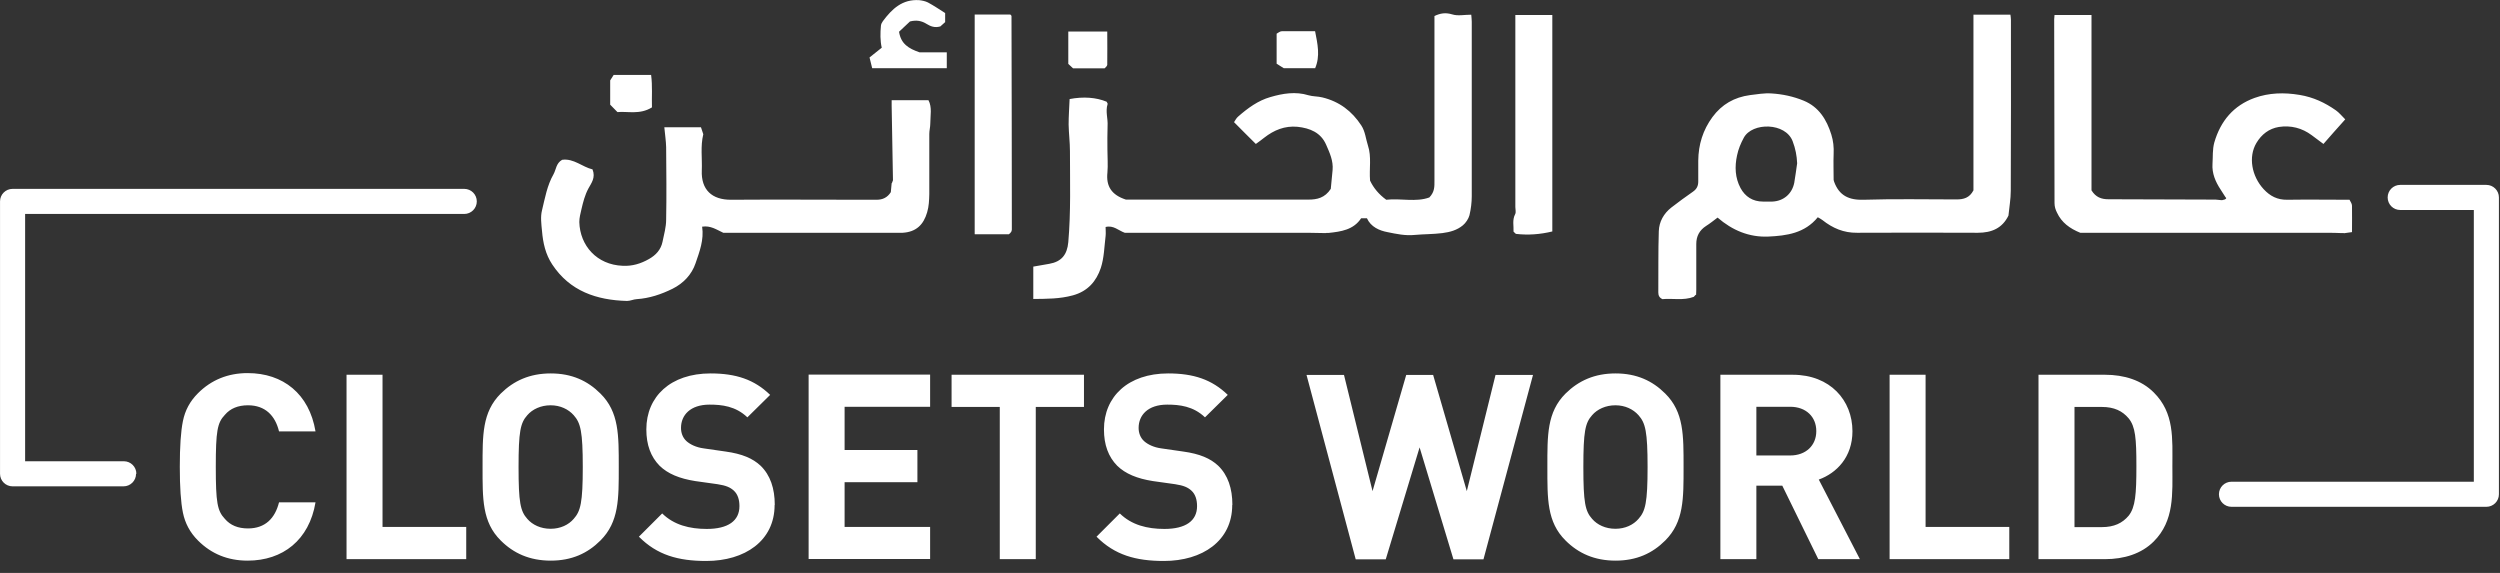 <svg width="192" height="44" viewBox="0 0 192 44" fill="none" xmlns="http://www.w3.org/2000/svg">
<rect x="0" y="0" width="192" height="44" fill="#333333" stroke="none"/>
<g clip-path="url(#clip0_243_759)">
<path d="M101.836 17.902C101.354 17.902 100.873 17.877 100.403 17.877C95.712 17.877 91.034 17.877 86.381 17.877C85.886 17.7 85.519 17.281 84.91 17.433C84.91 17.674 84.936 17.902 84.91 18.131C84.809 18.955 84.796 19.804 84.543 20.578C84.2 21.592 83.554 22.365 82.4 22.682C81.386 22.961 80.397 22.948 79.357 22.961V20.476C79.775 20.4 80.181 20.337 80.587 20.261C81.525 20.096 81.956 19.563 82.045 18.6C82.248 16.267 82.172 13.934 82.172 11.614C82.172 10.929 82.083 10.245 82.07 9.56C82.07 8.901 82.121 8.254 82.146 7.607C83.211 7.405 84.188 7.481 84.986 7.81C85.012 7.874 85.088 7.95 85.062 8C84.885 8.558 85.1 9.116 85.062 9.661C85.037 10.27 85.05 10.878 85.05 11.5C85.05 12.083 85.1 12.679 85.05 13.249C84.936 14.302 85.367 14.974 86.47 15.329C91.072 15.329 95.776 15.329 100.492 15.329C101.151 15.329 101.747 15.202 102.204 14.505C102.242 14.099 102.293 13.579 102.343 13.059C102.407 12.349 102.115 11.728 101.849 11.119C101.443 10.181 100.606 9.839 99.643 9.737C98.666 9.649 97.842 9.991 97.094 10.574C96.891 10.739 96.676 10.891 96.448 11.056C95.89 10.498 95.345 9.966 94.774 9.382C94.876 9.23 94.952 9.065 95.091 8.951C95.826 8.305 96.625 7.721 97.563 7.455C98.514 7.176 99.503 7.011 100.492 7.316C100.835 7.417 101.202 7.392 101.557 7.481C102.863 7.798 103.827 8.533 104.549 9.636C104.854 10.105 104.892 10.663 105.056 11.17C105.348 12.045 105.145 12.945 105.221 13.871C105.492 14.445 105.906 14.936 106.464 15.341C107.567 15.214 108.746 15.544 109.773 15.164C110.191 14.733 110.166 14.314 110.166 13.883C110.166 9.813 110.166 5.756 110.166 1.686C110.166 1.534 110.166 1.37 110.166 1.23C110.622 1.015 111.015 0.951 111.523 1.103C111.954 1.243 112.473 1.129 112.993 1.129C113.006 1.319 113.031 1.496 113.031 1.674C113.031 6.137 113.031 10.6 113.031 15.062C113.031 15.557 112.968 16.051 112.854 16.533C112.778 16.812 112.575 17.116 112.347 17.306C111.903 17.674 111.37 17.826 110.774 17.902C110.064 17.991 109.367 17.978 108.657 18.042C107.934 18.118 107.237 17.966 106.553 17.826C105.944 17.712 105.285 17.433 104.98 16.761H104.537C103.953 17.649 103.003 17.788 102.026 17.89C101.976 17.89 101.912 17.89 101.861 17.89L101.836 17.902ZM130.261 22.644C130.261 22.517 130.274 22.378 130.274 22.251C130.274 21.085 130.274 19.918 130.274 18.739C130.274 18.143 130.515 17.687 131.022 17.357C131.326 17.167 131.605 16.939 131.91 16.711C133.038 17.687 134.331 18.232 135.802 18.169C137.209 18.105 138.604 17.915 139.606 16.685C139.745 16.761 139.859 16.825 139.961 16.901C140.747 17.522 141.596 17.89 142.623 17.877C145.717 17.864 148.797 17.864 151.891 17.877C152.969 17.877 153.78 17.522 154.249 16.558C154.313 15.899 154.427 15.278 154.427 14.657C154.452 10.27 154.439 5.896 154.439 1.509C154.439 1.382 154.414 1.255 154.401 1.129H151.561V14.619C151.257 15.202 150.801 15.316 150.256 15.316C147.885 15.316 145.514 15.265 143.143 15.341C142.014 15.379 141.254 15.037 140.861 13.959C140.848 13.909 140.835 13.858 140.823 13.82C140.823 13.148 140.797 12.489 140.823 11.817C140.848 11.309 140.797 10.815 140.645 10.333C140.29 9.192 139.694 8.216 138.528 7.734C137.729 7.405 136.892 7.227 136.043 7.176C135.498 7.138 134.952 7.24 134.407 7.303C133.19 7.468 132.239 8.013 131.517 8.989C130.781 9.991 130.439 11.107 130.426 12.336C130.426 12.869 130.426 13.402 130.426 13.934C130.426 14.276 130.312 14.517 130.021 14.72C129.45 15.113 128.905 15.519 128.36 15.937C127.776 16.394 127.421 17.027 127.396 17.75C127.345 19.31 127.371 20.882 127.358 22.454C127.358 22.695 127.434 22.86 127.675 22.974C128.461 22.898 129.285 23.101 130.084 22.796C130.135 22.746 130.173 22.695 130.223 22.644H130.261ZM137.805 14.01C137.64 14.885 136.981 15.443 136.119 15.481C135.878 15.481 135.637 15.481 135.396 15.481C134.61 15.481 134.027 15.1 133.672 14.441C133.254 13.655 133.216 12.806 133.406 11.931C133.507 11.449 133.685 11.018 133.926 10.574C134.572 9.382 137.133 9.395 137.678 10.853C137.894 11.424 137.995 11.956 138.021 12.539C137.945 13.021 137.894 13.516 137.805 13.997V14.01ZM68.479 14.073C68.454 14.314 68.441 14.543 68.415 14.758C68.149 15.177 67.781 15.341 67.325 15.341C67.034 15.341 66.742 15.341 66.45 15.341C63.014 15.341 59.578 15.316 56.155 15.341C54.672 15.354 53.835 14.568 53.898 13.085C53.937 12.172 53.784 11.246 54.013 10.308C53.962 10.156 53.898 9.966 53.835 9.775H51.02C51.071 10.321 51.147 10.815 51.16 11.297C51.173 13.161 51.198 15.012 51.16 16.875C51.16 17.446 50.995 18.004 50.881 18.574C50.754 19.183 50.361 19.601 49.841 19.893C49.22 20.248 48.561 20.451 47.825 20.413C45.835 20.337 44.542 18.866 44.491 17.053C44.491 16.723 44.58 16.394 44.656 16.064C44.783 15.519 44.922 14.974 45.188 14.479C45.416 14.061 45.759 13.642 45.505 13.008C44.732 12.831 44.06 12.146 43.172 12.273C42.703 12.539 42.716 13.008 42.513 13.376C42.019 14.238 41.854 15.214 41.626 16.153C41.499 16.647 41.575 17.218 41.626 17.738C41.702 18.65 41.892 19.525 42.412 20.311C43.768 22.365 45.822 23.05 48.155 23.113C48.409 23.113 48.65 22.986 48.903 22.974C49.879 22.91 50.78 22.606 51.654 22.175C52.491 21.757 53.125 21.085 53.417 20.223C53.721 19.335 54.076 18.422 53.924 17.408C54.571 17.306 55.027 17.636 55.547 17.877C59.667 17.877 63.813 17.877 67.972 17.877C68.428 17.877 68.872 17.89 69.328 17.877C70.355 17.814 70.926 17.268 71.205 16.305C71.344 15.836 71.357 15.379 71.37 14.91C71.37 13.363 71.37 11.829 71.37 10.283C71.37 10.016 71.446 9.763 71.446 9.496C71.446 8.875 71.598 8.241 71.306 7.696H68.479C68.479 7.874 68.479 8 68.479 8.127C68.517 10.029 68.542 11.931 68.58 13.845C68.555 13.909 68.529 13.985 68.504 14.048L68.479 14.073ZM179.999 17.915C180.202 17.89 180.405 17.852 180.633 17.826C180.633 17.116 180.646 16.457 180.633 15.798C180.633 15.633 180.507 15.481 180.443 15.341C178.808 15.341 177.235 15.316 175.663 15.341C174.903 15.354 174.345 15.062 173.85 14.53C172.925 13.528 172.659 12.045 173.292 10.98C173.685 10.321 174.256 9.877 175.017 9.75C175.93 9.611 176.792 9.826 177.54 10.384C177.831 10.6 178.123 10.815 178.44 11.056C178.985 10.435 179.518 9.826 180.114 9.167C179.847 8.901 179.644 8.647 179.391 8.47C178.554 7.886 177.679 7.468 176.614 7.29C175.41 7.088 174.256 7.126 173.153 7.519C171.543 8.102 170.541 9.281 170.059 10.942C169.907 11.5 169.958 12.032 169.92 12.577C169.869 13.313 170.148 13.959 170.541 14.555C170.668 14.758 170.795 14.948 170.922 15.151C171.124 15.278 170.668 15.405 170.554 15.367C170.427 15.367 170.288 15.329 170.161 15.329C167.422 15.329 164.671 15.303 161.932 15.303C161.387 15.303 160.956 15.151 160.627 14.619V1.154H157.787C157.787 1.281 157.761 1.382 157.761 1.484C157.761 6.187 157.787 10.891 157.787 15.595C157.787 15.874 157.863 16.102 157.977 16.33C158.332 17.091 158.953 17.547 159.764 17.877C160.373 17.877 161.032 17.877 161.704 17.877C167.41 17.877 173.102 17.877 178.808 17.877C179.15 17.877 179.492 17.89 179.847 17.902C179.898 17.902 179.961 17.902 180.012 17.902L179.999 17.915ZM119.218 1.154H116.378C116.378 1.42 116.378 1.661 116.378 1.889C116.378 6.555 116.378 11.233 116.378 15.899C116.378 16.089 116.442 16.305 116.366 16.444C116.125 16.901 116.264 17.357 116.239 17.788C116.34 17.877 116.391 17.966 116.454 17.966C117.367 18.067 118.28 18.004 119.218 17.776V1.154ZM74.869 17.991H77.481C77.481 17.991 77.557 17.928 77.569 17.915C77.595 17.902 77.607 17.877 77.62 17.852C77.633 17.826 77.658 17.814 77.671 17.788C77.683 17.738 77.709 17.687 77.709 17.636C77.709 17.585 77.709 17.535 77.709 17.471C77.709 12.057 77.696 6.644 77.683 1.23C77.683 1.205 77.658 1.192 77.645 1.167C77.633 1.141 77.607 1.129 77.582 1.116H74.856V17.978L74.869 17.991ZM69.049 2.435C69.316 2.181 69.633 1.889 69.886 1.648C70.381 1.522 70.786 1.598 71.167 1.839C71.458 2.016 71.775 2.156 72.219 2.029C72.32 1.94 72.473 1.801 72.587 1.699V1.002C72.168 0.736 71.737 0.444 71.268 0.19C71.065 0.089 70.824 0.038 70.596 0.013C69.303 -0.076 68.504 0.685 67.807 1.623C67.731 1.725 67.667 1.851 67.655 1.978C67.604 2.549 67.591 3.106 67.718 3.664C67.414 3.905 67.109 4.146 66.78 4.412C66.856 4.717 66.919 4.983 66.983 5.236H72.713V4.019H70.621C69.772 3.728 69.189 3.36 69.049 2.447V2.435ZM50.07 8.254C50.044 7.443 50.12 6.618 50.006 5.756H47.128C47.027 5.921 46.951 6.048 46.862 6.175V8.038C47.065 8.254 47.217 8.393 47.42 8.609C48.193 8.533 49.131 8.825 50.057 8.254H50.07ZM100.999 5.249C101.405 4.311 101.19 3.373 100.999 2.396C100.137 2.396 99.3 2.396 98.451 2.396C98.299 2.396 98.147 2.536 98.045 2.587V4.894C98.235 5.008 98.413 5.122 98.59 5.236H101.012L100.999 5.249ZM85.037 5.008C85.05 4.146 85.037 3.284 85.037 2.422H82.045V4.907C82.159 5.021 82.299 5.148 82.413 5.249H84.834C84.898 5.173 85.024 5.084 85.024 5.008H85.037ZM130.135 22.796C130.135 22.796 130.223 22.695 130.274 22.644C130.223 22.695 130.185 22.746 130.135 22.796ZM68.492 14.061L68.568 13.858C68.542 13.921 68.517 13.997 68.492 14.061ZM191.917 37.947V15.164C191.917 14.631 191.486 14.2 190.954 14.2H184.335C183.803 14.2 183.372 14.631 183.372 15.164C183.372 15.696 183.803 16.127 184.335 16.127H189.99V36.996H171.378C170.845 36.996 170.414 37.427 170.414 37.96C170.414 38.492 170.845 38.923 171.378 38.923H190.954C191.486 38.923 191.917 38.492 191.917 37.96V37.947ZM10.474 36.388C10.474 35.855 10.043 35.424 9.511 35.424H1.929V16.432H35.654C36.187 16.432 36.618 16.001 36.618 15.468C36.618 14.936 36.187 14.505 35.654 14.505H0.966C0.433 14.505 0.002 14.936 0.002 15.468V36.388C0.002 36.92 0.433 37.351 0.966 37.351H9.486C10.018 37.351 10.449 36.92 10.449 36.388H10.474ZM24.231 38.581H21.429C21.124 39.798 20.376 40.584 19.045 40.584C18.284 40.584 17.689 40.343 17.27 39.849C16.687 39.228 16.573 38.594 16.573 35.855C16.573 33.117 16.687 32.47 17.27 31.861C17.689 31.367 18.284 31.126 19.045 31.126C20.376 31.126 21.137 31.925 21.429 33.129H24.231C23.749 30.251 21.746 28.654 19.02 28.654C17.511 28.654 16.23 29.174 15.204 30.201C14.582 30.822 14.215 31.519 14.05 32.331C13.885 33.129 13.809 34.296 13.809 35.855C13.809 37.415 13.885 38.581 14.05 39.38C14.215 40.179 14.582 40.889 15.204 41.51C16.243 42.55 17.511 43.057 19.02 43.057C21.72 43.057 23.749 41.472 24.231 38.581ZM35.806 42.943V40.47H29.378V28.781H26.614V42.943H35.806ZM47.521 35.868C47.521 33.421 47.547 31.646 46.114 30.226C45.125 29.237 43.908 28.679 42.298 28.679C40.687 28.679 39.458 29.237 38.456 30.226C37.023 31.659 37.061 33.434 37.061 35.868C37.061 38.302 37.023 40.09 38.456 41.51C39.445 42.499 40.687 43.057 42.298 43.057C43.908 43.057 45.125 42.499 46.114 41.51C47.547 40.077 47.521 38.302 47.521 35.868ZM44.757 35.868C44.757 38.594 44.592 39.253 44.06 39.849C43.667 40.305 43.046 40.61 42.285 40.61C41.524 40.61 40.89 40.305 40.497 39.849C39.965 39.253 39.825 38.594 39.825 35.868C39.825 33.142 39.965 32.483 40.497 31.887C40.89 31.43 41.537 31.126 42.285 31.126C43.033 31.126 43.654 31.43 44.06 31.887C44.592 32.483 44.757 33.142 44.757 35.868ZM59.502 38.771C59.502 37.516 59.16 36.489 58.412 35.766C57.816 35.209 57.005 34.854 55.712 34.676L54.038 34.435C53.467 34.359 52.998 34.131 52.719 33.877C52.415 33.598 52.301 33.218 52.301 32.863C52.301 31.887 53.011 31.075 54.494 31.075C55.433 31.075 56.498 31.189 57.398 32.052L59.147 30.327C57.93 29.148 56.523 28.679 54.571 28.679C51.502 28.679 49.639 30.454 49.639 32.977C49.639 34.169 49.981 35.082 50.653 35.766C51.287 36.388 52.187 36.755 53.391 36.946L55.103 37.186C55.762 37.288 56.079 37.427 56.358 37.681C56.662 37.96 56.789 38.378 56.789 38.873C56.789 40.001 55.914 40.622 54.279 40.622C52.96 40.622 51.756 40.318 50.856 39.431L49.068 41.218C50.463 42.626 52.086 43.082 54.241 43.082C57.208 43.082 59.49 41.535 59.49 38.784L59.502 38.771ZM71.433 42.943V40.47H64.865V37.034H70.457V34.562H64.865V31.24H71.433V28.768H62.102V42.93H71.433V42.943ZM83.249 31.253V28.781H73.081V31.253H76.783V42.943H79.547V31.253H83.249ZM94.647 38.771C94.647 37.516 94.305 36.489 93.557 35.766C92.961 35.209 92.15 34.854 90.856 34.676L89.183 34.435C88.612 34.359 88.143 34.131 87.864 33.877C87.56 33.598 87.446 33.218 87.446 32.863C87.446 31.887 88.156 31.075 89.639 31.075C90.578 31.075 91.642 31.189 92.543 32.052L94.292 30.327C93.075 29.148 91.668 28.679 89.715 28.679C86.647 28.679 84.784 30.454 84.784 32.977C84.784 34.169 85.126 35.082 85.798 35.766C86.432 36.388 87.332 36.755 88.536 36.946L90.248 37.186C90.907 37.288 91.224 37.427 91.503 37.681C91.807 37.96 91.934 38.378 91.934 38.873C91.934 40.001 91.059 40.622 89.424 40.622C88.105 40.622 86.901 40.318 86.001 39.431L84.213 41.218C85.608 42.626 87.23 43.082 89.386 43.082C92.353 43.082 94.635 41.535 94.635 38.784L94.647 38.771ZM117.735 28.793H114.857L112.651 37.719L110.064 28.793H107.998L105.411 37.719L103.218 28.793H100.34L104.118 42.955H106.426L109.025 34.359L111.624 42.955H113.931L117.735 28.793ZM129.298 35.868C129.298 33.421 129.323 31.646 127.891 30.226C126.902 29.237 125.684 28.679 124.074 28.679C122.464 28.679 121.234 29.237 120.233 30.226C118.8 31.659 118.838 33.434 118.838 35.868C118.838 38.302 118.8 40.09 120.233 41.51C121.222 42.499 122.464 43.057 124.074 43.057C125.684 43.057 126.902 42.499 127.891 41.51C129.323 40.077 129.298 38.302 129.298 35.868ZM126.534 35.868C126.534 38.594 126.369 39.253 125.837 39.849C125.444 40.305 124.822 40.61 124.062 40.61C123.301 40.61 122.667 40.305 122.274 39.849C121.741 39.253 121.602 38.594 121.602 35.868C121.602 33.142 121.741 32.483 122.274 31.887C122.667 31.43 123.314 31.126 124.062 31.126C124.81 31.126 125.431 31.43 125.837 31.887C126.369 32.483 126.534 33.142 126.534 35.868ZM142.839 42.943L139.682 36.831C141.051 36.337 142.268 35.107 142.268 33.117C142.268 30.746 140.556 28.781 137.678 28.781H132.125V42.943H134.889V37.3H136.88L139.644 42.943H142.851H142.839ZM139.491 33.117C139.491 34.207 138.693 34.98 137.488 34.98H134.889V31.24H137.488C138.705 31.24 139.491 32.014 139.491 33.104V33.117ZM154.313 42.943V40.47H147.885V28.781H145.121V42.943H154.313ZM166.839 35.804C166.839 33.675 167.004 31.722 165.406 30.137C164.468 29.199 163.137 28.781 161.666 28.781H156.557V42.943H161.666C163.137 42.943 164.468 42.524 165.406 41.586C167.004 39.988 166.839 37.922 166.839 35.804ZM164.075 35.804C164.075 37.947 163.999 38.961 163.479 39.608C162.997 40.179 162.364 40.483 161.413 40.483H159.321V31.253H161.413C162.364 31.253 162.997 31.557 163.479 32.128C163.999 32.762 164.075 33.662 164.075 35.804Z" fill="white"/>
</g>
<defs>
<clipPath id="clip0_243_759">
<rect width="191.89" height="43.069" fill="white"/>
</clipPath>
</defs>
</svg>
